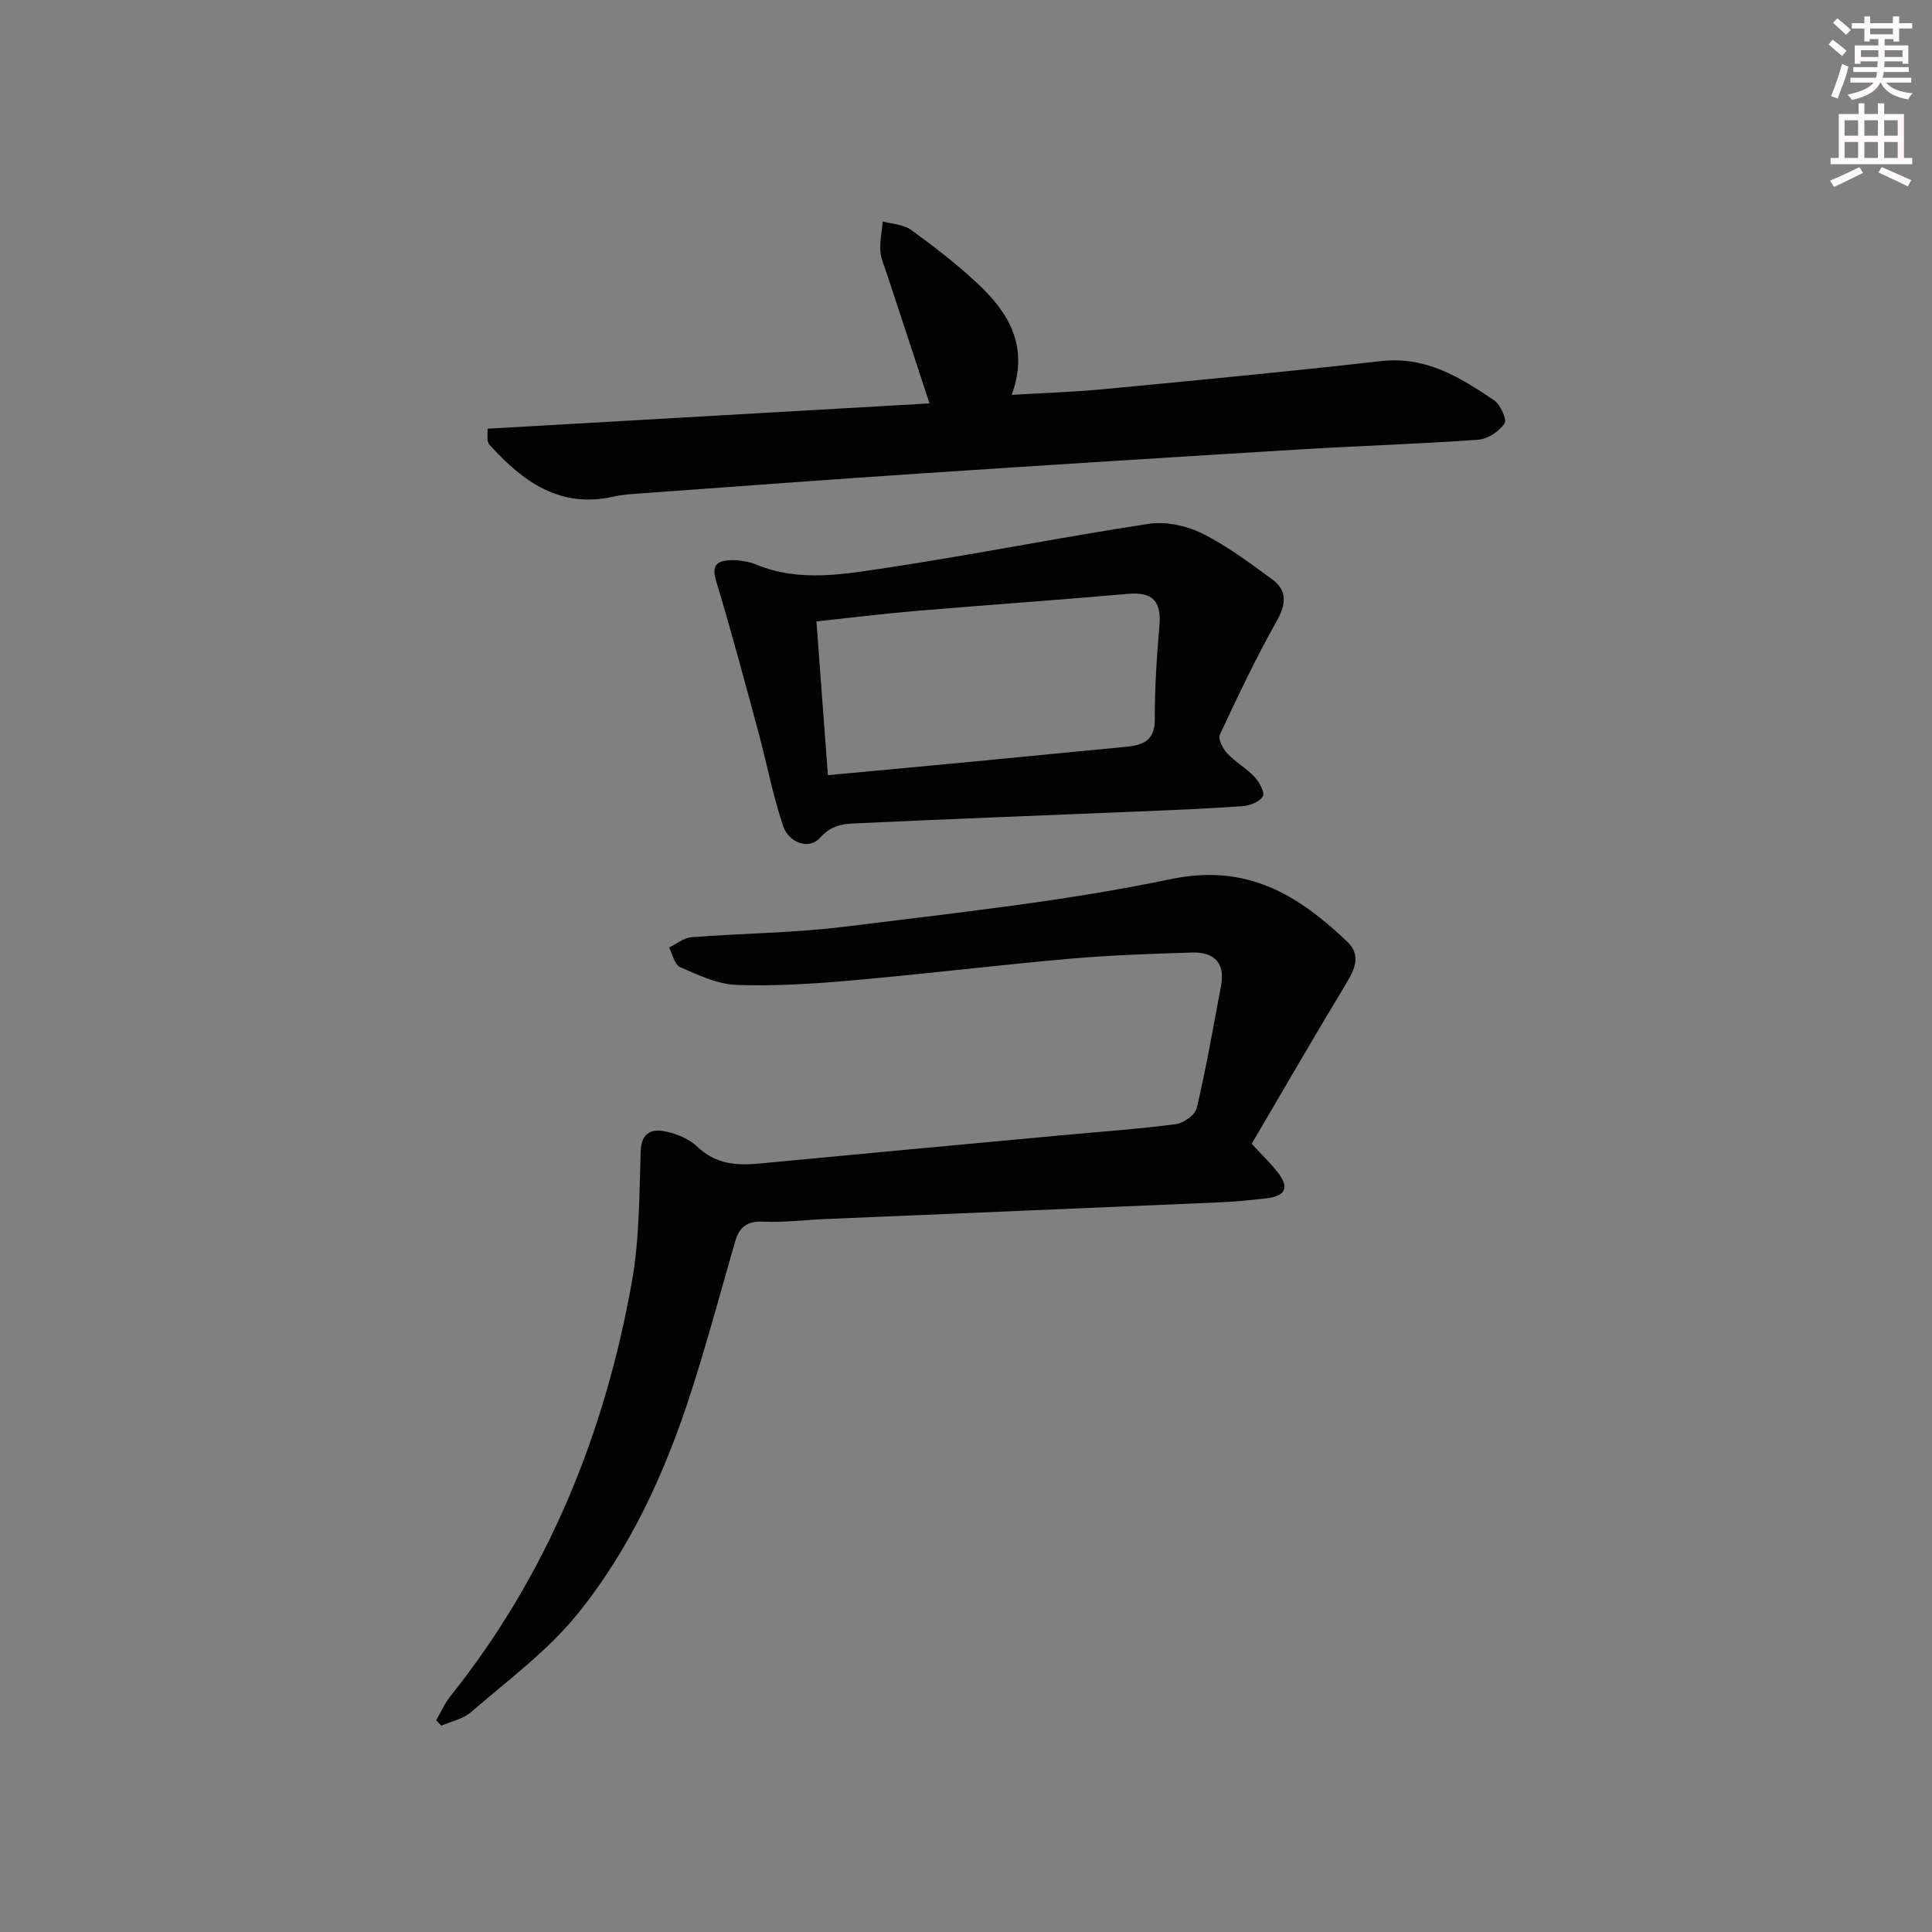 <svg enable-background="new 0 0 400 400" viewBox="0 0 400 400" xmlns="http://www.w3.org/2000/svg"><rect x="0" y="0" width="400" height="400" fill="#808080" stroke="none"/><g fill="#010102"><path d="m90.31 356.15c.98-1.67 1.76-3.48 2.95-4.98 20.15-25.25 31.93-54.23 37.56-85.76 1.58-8.85 1.53-18.03 1.83-27.07.13-3.92 2.34-4.66 5.13-4.09 2.35.48 4.92 1.57 6.63 3.19 3.75 3.58 8.03 3.91 12.76 3.46 20.83-1.99 41.66-3.9 62.5-5.84 7.93-.74 15.89-1.29 23.79-2.32 1.62-.21 4-1.94 4.33-3.37 1.96-8.38 3.44-16.87 5.02-25.34.89-4.77-1.55-6.96-6.02-6.82-8.47.27-16.96.55-25.39 1.29-15.05 1.33-30.05 3.17-45.1 4.49-7.93.7-15.94 1.21-23.88.92-3.94-.14-7.9-2.07-11.63-3.69-1.13-.49-1.54-2.65-2.27-4.05 1.55-.74 3.06-2 4.66-2.13 10.6-.83 21.29-.87 31.82-2.19 22.54-2.83 45.23-5.2 67.42-9.84 15.75-3.29 26.29 3.25 36.48 12.92 3.03 2.88 1.54 5.85-.34 8.96-6.61 10.92-12.98 21.97-19.41 32.92 2.23 2.42 3.91 4.03 5.33 5.83 2.55 3.25 1.75 5.02-2.44 5.48-3.3.37-6.61.69-9.93.83-27.08 1.17-54.15 2.29-81.23 3.44-4.31.18-8.64.74-12.93.54-3.31-.15-4.89 1.17-5.73 4.06-3 10.35-5.78 20.77-9.08 31.03-5.37 16.73-12.64 32.71-23.74 46.34-6.2 7.61-14.4 13.62-21.89 20.13-1.62 1.41-4.06 1.89-6.12 2.79-.37-.35-.73-.74-1.08-1.13z"/><path d="m100.95 88.76c30.57-1.75 60.97-3.49 91.5-5.24-3.06-9.28-5.94-18.04-8.82-26.8-.51-1.57-1.26-3.15-1.36-4.75-.12-2.02.31-4.08.5-6.12 1.97.55 4.29.6 5.84 1.73 4.7 3.4 9.33 6.98 13.58 10.93 6.52 6.04 10.98 13.05 7.27 23.24 6.91-.41 12.97-.59 19-1.17 19.17-1.83 38.34-3.65 57.47-5.82 9.26-1.05 16.37 3.36 23.4 8.11 1.32.89 2.71 4.03 2.16 4.82-1.12 1.63-3.47 3.21-5.42 3.35-12.26.88-24.56 1.25-36.83 2-26.2 1.59-52.4 3.24-78.59 4.98-19.56 1.3-39.11 2.77-58.66 4.18-1.65.12-3.33.24-4.94.61-11.12 2.54-18.8-3.11-25.68-10.7-.21-.23-.34-.58-.41-.89-.06-.34-.01-.68-.01-2.46z"/><path d="m152.52 115.98c.67.14 2.4.22 3.9.85 9.07 3.8 18.37 2.05 27.45.68 18.02-2.72 35.91-6.31 53.93-9.05 3.52-.54 7.76.35 11 1.94 5.16 2.55 9.87 6.09 14.55 9.51 3.2 2.34 2.97 5.13.98 8.66-4.29 7.64-8.06 15.58-11.77 23.53-.42.9.63 2.92 1.55 3.91 1.68 1.8 3.96 3.05 5.64 4.85.98 1.05 2.16 3.23 1.71 4.01-.65 1.13-2.67 1.92-4.16 2.03-7.13.52-14.28.8-21.42 1.1-19.61.82-39.22 1.55-58.82 2.47-2.6.12-4.97.39-7.28 2.98-2.32 2.61-6.48.98-7.63-2.41-2.16-6.38-3.4-13.06-5.16-19.58-2.8-10.34-5.56-20.69-8.65-30.94-1.07-3.46-.24-4.69 4.18-4.54zm18.89 44.51c9.79-.91 19.02-1.76 28.26-2.64 11.07-1.06 22.14-2.15 33.22-3.21 3.56-.34 6.25-1.13 6.21-5.79-.05-6.46.41-12.93.95-19.37.42-5-1.42-6.97-6.51-6.53-14.71 1.3-29.45 2.31-44.16 3.56-6.72.57-13.41 1.41-20.35 2.15.78 10.56 1.56 20.94 2.38 31.83z"/></g><path d="m378.6 9.2.8-1c.9.7 1.9 1.4 2.9 2.3l-.9 1.1c-1.1-.9-2-1.7-2.8-2.4zm.5 10.7c.9-2.1 1.6-4.3 2.3-6.7.4.2.8.4 1.3.6-.7 3.1-1.5 4.3-2.2 6.6zm.4-15.2.9-.9c1 .8 2 1.6 2.8 2.4l-1 1c-1-.9-1.9-1.8-2.7-2.5zm12.5-1.3h1.2v1.4h2.7v1.1h-2.7v2.7h-1.2v-.5h-1.8v1.3h4.9v3.8h-1.2v-.5h-3.7c0 .4-.1.9-.1 1.2h5.1v1h-5.2c0 .5-.1.9-.3 1.2h6v1h-5.2c1.1 1.3 2.9 2 5.5 2.2-.4.4-.7.8-.9 1.3-2.9-.5-4.8-1.6-5.7-3.5h-.1c-.8 1.7-2.7 2.9-5.9 3.6-.2-.4-.6-.8-.9-1.1 2.8-.6 4.6-1.4 5.4-2.5h-4.8v-1h5.3c.1-.3.2-.7.2-1.2h-4.9v-1h5c0-.4 0-.8.1-1.2h-3.6v.5h-1.2v-3.8h4.9v-1.3h-1.8v.5h-1.1v-2.7h-2.6v-1.1h2.6v-1.4h1.2v1.4h4.7v-1.4zm-6.7 8.4h3.6c0-.4 0-.9 0-1.4h-3.6zm1.9-4.7h4.7v-1.2h-4.7zm6.7 3.3h-3.7v1.4h3.7z" fill="#fcfafa"/><path d="m384.7 21.4h1.3v2.2h2.8v-2.2h1.3v2.2h4.1v9.1h1.7v1.3h-16.9v-1.3h1.7v-9.1h4.1v-2.2zm.3 13.2.7 1.2c-1.8.9-3.8 1.9-6 2.9-.2-.4-.5-.8-.8-1.3 2.4-1 4.4-2 6.1-2.8zm-3.1-6.5h2.8v-3.2h-2.8zm0 4.6h2.8v-3.3h-2.8v3.2zm4.1-4.6h2.8v-3.2h-2.8zm0 4.6h2.8v-3.3h-2.8zm3.6 1.9c2.1.9 4.1 1.8 6.1 2.7l-.7 1.3c-2.2-1.1-4.2-2-6.1-2.9zm3.3-9.7h-2.8v3.2h2.8zm-2.8 7.8h2.8v-3.3h-2.8z" fill="#fcfafa"/></svg>